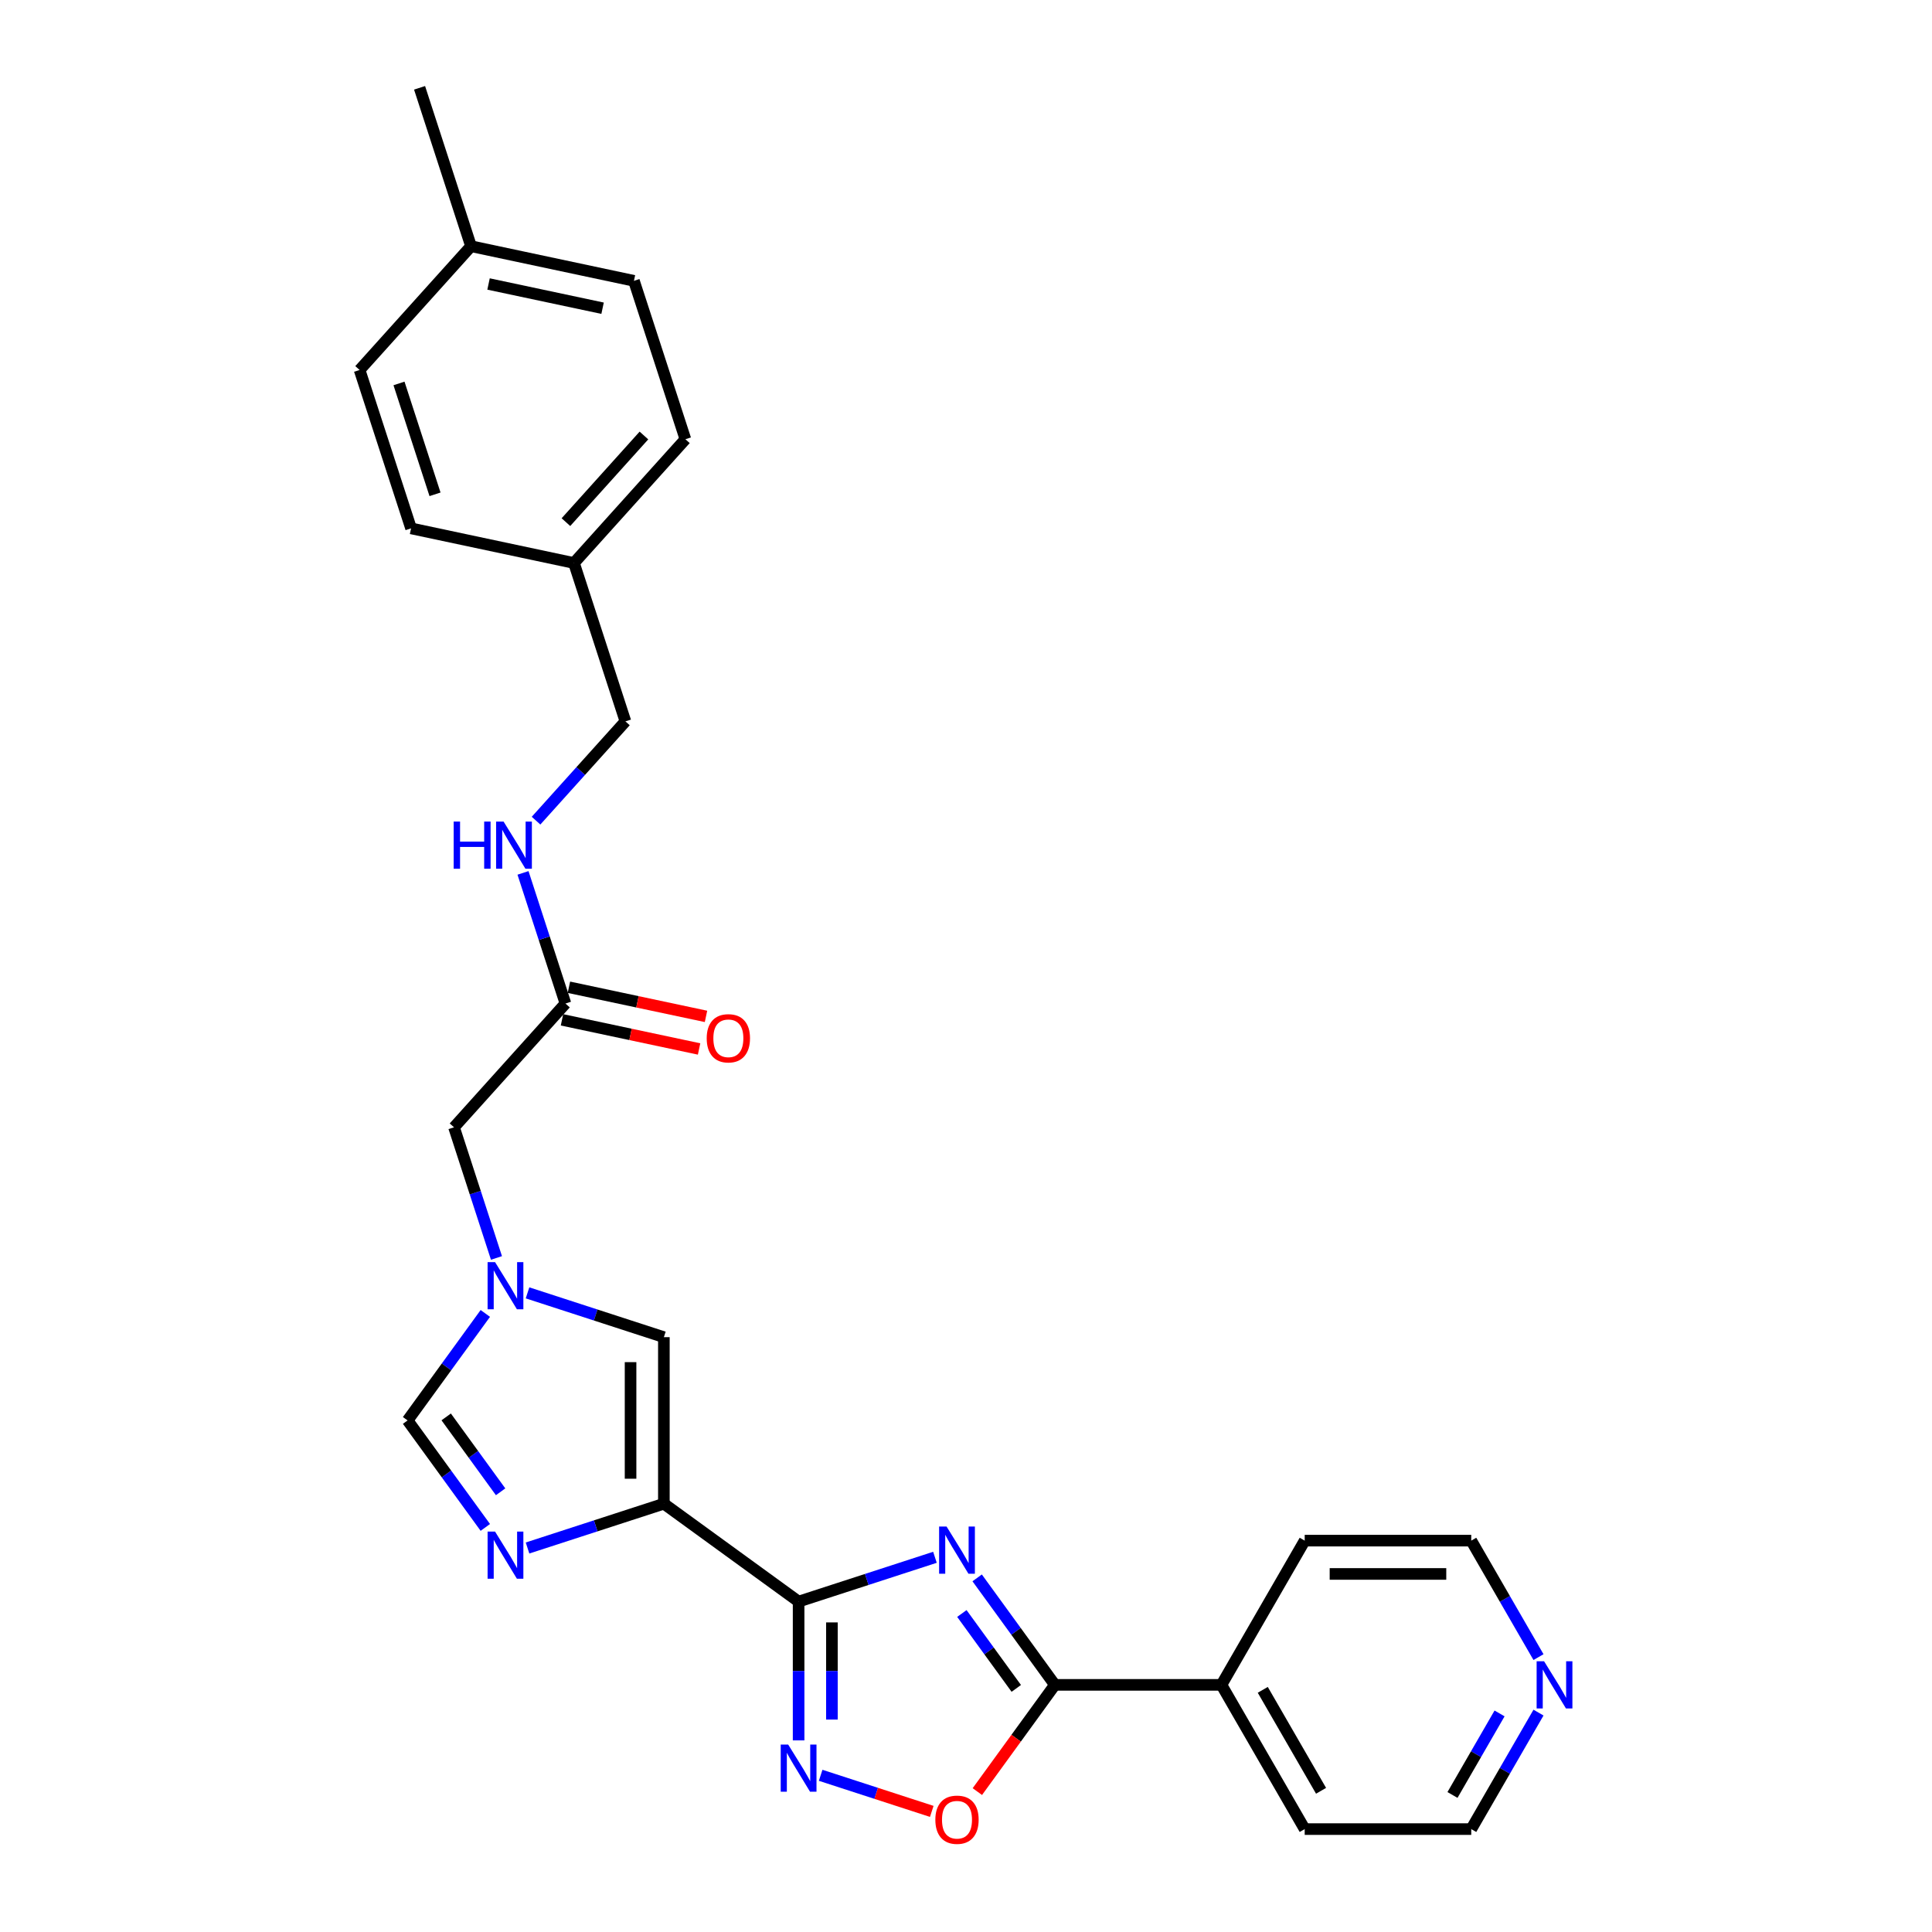 <?xml version='1.0' encoding='iso-8859-1'?>
<svg version='1.1' baseProfile='full'
              xmlns='http://www.w3.org/2000/svg'
                      xmlns:rdkit='http://www.rdkit.org/xml'
                      xmlns:xlink='http://www.w3.org/1999/xlink'
                  xml:space='preserve'
width='1000px' height='1000px' viewBox='0 0 1000 1000'>
<!-- END OF HEADER -->
<rect style='opacity:1.0;fill:#FFFFFF;stroke:none' width='1000' height='1000' x='0' y='0'> </rect>
<path class='bond-0' d='M 413.358,828.982 L 448.643,817.517' style='fill:none;fill-rule:evenodd;stroke:#000000;stroke-width:6px;stroke-linecap:butt;stroke-linejoin:miter;stroke-opacity:1' />
<path class='bond-0' d='M 448.643,817.517 L 483.928,806.053' style='fill:none;fill-rule:evenodd;stroke:#0000FF;stroke-width:6px;stroke-linecap:butt;stroke-linejoin:miter;stroke-opacity:1' />
<path class='bond-1' d='M 413.358,828.982 L 343.619,778.314' style='fill:none;fill-rule:evenodd;stroke:#000000;stroke-width:6px;stroke-linecap:butt;stroke-linejoin:miter;stroke-opacity:1' />
<path class='bond-2' d='M 413.358,828.982 L 413.358,864.902' style='fill:none;fill-rule:evenodd;stroke:#000000;stroke-width:6px;stroke-linecap:butt;stroke-linejoin:miter;stroke-opacity:1' />
<path class='bond-2' d='M 413.358,864.902 L 413.358,900.823' style='fill:none;fill-rule:evenodd;stroke:#0000FF;stroke-width:6px;stroke-linecap:butt;stroke-linejoin:miter;stroke-opacity:1' />
<path class='bond-2' d='M 430.598,839.758 L 430.598,864.902' style='fill:none;fill-rule:evenodd;stroke:#000000;stroke-width:6px;stroke-linecap:butt;stroke-linejoin:miter;stroke-opacity:1' />
<path class='bond-2' d='M 430.598,864.902 L 430.598,890.047' style='fill:none;fill-rule:evenodd;stroke:#0000FF;stroke-width:6px;stroke-linecap:butt;stroke-linejoin:miter;stroke-opacity:1' />
<path class='bond-4' d='M 505.775,816.705 L 525.892,844.394' style='fill:none;fill-rule:evenodd;stroke:#0000FF;stroke-width:6px;stroke-linecap:butt;stroke-linejoin:miter;stroke-opacity:1' />
<path class='bond-4' d='M 525.892,844.394 L 546.009,872.083' style='fill:none;fill-rule:evenodd;stroke:#000000;stroke-width:6px;stroke-linecap:butt;stroke-linejoin:miter;stroke-opacity:1' />
<path class='bond-4' d='M 497.862,835.146 L 511.944,854.528' style='fill:none;fill-rule:evenodd;stroke:#0000FF;stroke-width:6px;stroke-linecap:butt;stroke-linejoin:miter;stroke-opacity:1' />
<path class='bond-4' d='M 511.944,854.528 L 526.026,873.91' style='fill:none;fill-rule:evenodd;stroke:#000000;stroke-width:6px;stroke-linecap:butt;stroke-linejoin:miter;stroke-opacity:1' />
<path class='bond-3' d='M 343.619,778.314 L 308.334,789.779' style='fill:none;fill-rule:evenodd;stroke:#000000;stroke-width:6px;stroke-linecap:butt;stroke-linejoin:miter;stroke-opacity:1' />
<path class='bond-3' d='M 308.334,789.779 L 273.049,801.243' style='fill:none;fill-rule:evenodd;stroke:#0000FF;stroke-width:6px;stroke-linecap:butt;stroke-linejoin:miter;stroke-opacity:1' />
<path class='bond-7' d='M 343.619,778.314 L 343.619,692.112' style='fill:none;fill-rule:evenodd;stroke:#000000;stroke-width:6px;stroke-linecap:butt;stroke-linejoin:miter;stroke-opacity:1' />
<path class='bond-7' d='M 326.378,765.383 L 326.378,705.042' style='fill:none;fill-rule:evenodd;stroke:#000000;stroke-width:6px;stroke-linecap:butt;stroke-linejoin:miter;stroke-opacity:1' />
<path class='bond-5' d='M 424.771,918.892 L 453.525,928.235' style='fill:none;fill-rule:evenodd;stroke:#0000FF;stroke-width:6px;stroke-linecap:butt;stroke-linejoin:miter;stroke-opacity:1' />
<path class='bond-5' d='M 453.525,928.235 L 482.279,937.578' style='fill:none;fill-rule:evenodd;stroke:#FF0000;stroke-width:6px;stroke-linecap:butt;stroke-linejoin:miter;stroke-opacity:1' />
<path class='bond-8' d='M 251.202,790.59 L 231.085,762.902' style='fill:none;fill-rule:evenodd;stroke:#0000FF;stroke-width:6px;stroke-linecap:butt;stroke-linejoin:miter;stroke-opacity:1' />
<path class='bond-8' d='M 231.085,762.902 L 210.967,735.213' style='fill:none;fill-rule:evenodd;stroke:#000000;stroke-width:6px;stroke-linecap:butt;stroke-linejoin:miter;stroke-opacity:1' />
<path class='bond-8' d='M 259.114,772.15 L 245.032,752.768' style='fill:none;fill-rule:evenodd;stroke:#0000FF;stroke-width:6px;stroke-linecap:butt;stroke-linejoin:miter;stroke-opacity:1' />
<path class='bond-8' d='M 245.032,752.768 L 230.95,733.386' style='fill:none;fill-rule:evenodd;stroke:#000000;stroke-width:6px;stroke-linecap:butt;stroke-linejoin:miter;stroke-opacity:1' />
<path class='bond-10' d='M 546.009,872.083 L 632.211,872.083' style='fill:none;fill-rule:evenodd;stroke:#000000;stroke-width:6px;stroke-linecap:butt;stroke-linejoin:miter;stroke-opacity:1' />
<path class='bond-27' d='M 546.009,872.083 L 525.942,899.703' style='fill:none;fill-rule:evenodd;stroke:#000000;stroke-width:6px;stroke-linecap:butt;stroke-linejoin:miter;stroke-opacity:1' />
<path class='bond-27' d='M 525.942,899.703 L 505.875,927.323' style='fill:none;fill-rule:evenodd;stroke:#FF0000;stroke-width:6px;stroke-linecap:butt;stroke-linejoin:miter;stroke-opacity:1' />
<path class='bond-6' d='M 273.049,669.182 L 308.334,680.647' style='fill:none;fill-rule:evenodd;stroke:#0000FF;stroke-width:6px;stroke-linecap:butt;stroke-linejoin:miter;stroke-opacity:1' />
<path class='bond-6' d='M 308.334,680.647 L 343.619,692.112' style='fill:none;fill-rule:evenodd;stroke:#000000;stroke-width:6px;stroke-linecap:butt;stroke-linejoin:miter;stroke-opacity:1' />
<path class='bond-12' d='M 256.97,651.113 L 245.984,617.302' style='fill:none;fill-rule:evenodd;stroke:#0000FF;stroke-width:6px;stroke-linecap:butt;stroke-linejoin:miter;stroke-opacity:1' />
<path class='bond-12' d='M 245.984,617.302 L 234.998,583.491' style='fill:none;fill-rule:evenodd;stroke:#000000;stroke-width:6px;stroke-linecap:butt;stroke-linejoin:miter;stroke-opacity:1' />
<path class='bond-28' d='M 251.202,679.835 L 231.085,707.524' style='fill:none;fill-rule:evenodd;stroke:#0000FF;stroke-width:6px;stroke-linecap:butt;stroke-linejoin:miter;stroke-opacity:1' />
<path class='bond-28' d='M 231.085,707.524 L 210.967,735.213' style='fill:none;fill-rule:evenodd;stroke:#000000;stroke-width:6px;stroke-linecap:butt;stroke-linejoin:miter;stroke-opacity:1' />
<path class='bond-9' d='M 292.678,519.43 L 234.998,583.491' style='fill:none;fill-rule:evenodd;stroke:#000000;stroke-width:6px;stroke-linecap:butt;stroke-linejoin:miter;stroke-opacity:1' />
<path class='bond-11' d='M 292.678,519.43 L 281.692,485.619' style='fill:none;fill-rule:evenodd;stroke:#000000;stroke-width:6px;stroke-linecap:butt;stroke-linejoin:miter;stroke-opacity:1' />
<path class='bond-11' d='M 281.692,485.619 L 270.707,451.808' style='fill:none;fill-rule:evenodd;stroke:#0000FF;stroke-width:6px;stroke-linecap:butt;stroke-linejoin:miter;stroke-opacity:1' />
<path class='bond-14' d='M 290.886,527.862 L 326.365,535.403' style='fill:none;fill-rule:evenodd;stroke:#000000;stroke-width:6px;stroke-linecap:butt;stroke-linejoin:miter;stroke-opacity:1' />
<path class='bond-14' d='M 326.365,535.403 L 361.843,542.944' style='fill:none;fill-rule:evenodd;stroke:#FF0000;stroke-width:6px;stroke-linecap:butt;stroke-linejoin:miter;stroke-opacity:1' />
<path class='bond-14' d='M 294.471,510.998 L 329.949,518.54' style='fill:none;fill-rule:evenodd;stroke:#000000;stroke-width:6px;stroke-linecap:butt;stroke-linejoin:miter;stroke-opacity:1' />
<path class='bond-14' d='M 329.949,518.54 L 365.428,526.081' style='fill:none;fill-rule:evenodd;stroke:#FF0000;stroke-width:6px;stroke-linecap:butt;stroke-linejoin:miter;stroke-opacity:1' />
<path class='bond-24' d='M 632.211,872.083 L 675.312,797.43' style='fill:none;fill-rule:evenodd;stroke:#000000;stroke-width:6px;stroke-linecap:butt;stroke-linejoin:miter;stroke-opacity:1' />
<path class='bond-25' d='M 632.211,872.083 L 675.312,946.736' style='fill:none;fill-rule:evenodd;stroke:#000000;stroke-width:6px;stroke-linecap:butt;stroke-linejoin:miter;stroke-opacity:1' />
<path class='bond-25' d='M 653.607,874.661 L 683.778,926.918' style='fill:none;fill-rule:evenodd;stroke:#000000;stroke-width:6px;stroke-linecap:butt;stroke-linejoin:miter;stroke-opacity:1' />
<path class='bond-15' d='M 277.454,424.772 L 300.587,399.079' style='fill:none;fill-rule:evenodd;stroke:#0000FF;stroke-width:6px;stroke-linecap:butt;stroke-linejoin:miter;stroke-opacity:1' />
<path class='bond-15' d='M 300.587,399.079 L 323.721,373.387' style='fill:none;fill-rule:evenodd;stroke:#000000;stroke-width:6px;stroke-linecap:butt;stroke-linejoin:miter;stroke-opacity:1' />
<path class='bond-13' d='M 796.324,886.444 L 778.919,916.59' style='fill:none;fill-rule:evenodd;stroke:#0000FF;stroke-width:6px;stroke-linecap:butt;stroke-linejoin:miter;stroke-opacity:1' />
<path class='bond-13' d='M 778.919,916.59 L 761.514,946.736' style='fill:none;fill-rule:evenodd;stroke:#000000;stroke-width:6px;stroke-linecap:butt;stroke-linejoin:miter;stroke-opacity:1' />
<path class='bond-13' d='M 776.172,886.868 L 763.988,907.97' style='fill:none;fill-rule:evenodd;stroke:#0000FF;stroke-width:6px;stroke-linecap:butt;stroke-linejoin:miter;stroke-opacity:1' />
<path class='bond-13' d='M 763.988,907.97 L 751.805,929.072' style='fill:none;fill-rule:evenodd;stroke:#000000;stroke-width:6px;stroke-linecap:butt;stroke-linejoin:miter;stroke-opacity:1' />
<path class='bond-29' d='M 796.324,857.722 L 778.919,827.576' style='fill:none;fill-rule:evenodd;stroke:#0000FF;stroke-width:6px;stroke-linecap:butt;stroke-linejoin:miter;stroke-opacity:1' />
<path class='bond-29' d='M 778.919,827.576 L 761.514,797.43' style='fill:none;fill-rule:evenodd;stroke:#000000;stroke-width:6px;stroke-linecap:butt;stroke-linejoin:miter;stroke-opacity:1' />
<path class='bond-16' d='M 323.721,373.387 L 297.083,291.404' style='fill:none;fill-rule:evenodd;stroke:#000000;stroke-width:6px;stroke-linecap:butt;stroke-linejoin:miter;stroke-opacity:1' />
<path class='bond-18' d='M 297.083,291.404 L 212.765,273.481' style='fill:none;fill-rule:evenodd;stroke:#000000;stroke-width:6px;stroke-linecap:butt;stroke-linejoin:miter;stroke-opacity:1' />
<path class='bond-19' d='M 297.083,291.404 L 354.763,227.343' style='fill:none;fill-rule:evenodd;stroke:#000000;stroke-width:6px;stroke-linecap:butt;stroke-linejoin:miter;stroke-opacity:1' />
<path class='bond-19' d='M 292.923,270.258 L 333.299,225.416' style='fill:none;fill-rule:evenodd;stroke:#000000;stroke-width:6px;stroke-linecap:butt;stroke-linejoin:miter;stroke-opacity:1' />
<path class='bond-17' d='M 243.807,127.438 L 328.125,145.36' style='fill:none;fill-rule:evenodd;stroke:#000000;stroke-width:6px;stroke-linecap:butt;stroke-linejoin:miter;stroke-opacity:1' />
<path class='bond-17' d='M 252.87,146.99 L 311.893,159.535' style='fill:none;fill-rule:evenodd;stroke:#000000;stroke-width:6px;stroke-linecap:butt;stroke-linejoin:miter;stroke-opacity:1' />
<path class='bond-26' d='M 243.807,127.438 L 217.169,45.455' style='fill:none;fill-rule:evenodd;stroke:#000000;stroke-width:6px;stroke-linecap:butt;stroke-linejoin:miter;stroke-opacity:1' />
<path class='bond-30' d='M 243.807,127.438 L 186.127,191.498' style='fill:none;fill-rule:evenodd;stroke:#000000;stroke-width:6px;stroke-linecap:butt;stroke-linejoin:miter;stroke-opacity:1' />
<path class='bond-21' d='M 212.765,273.481 L 186.127,191.498' style='fill:none;fill-rule:evenodd;stroke:#000000;stroke-width:6px;stroke-linecap:butt;stroke-linejoin:miter;stroke-opacity:1' />
<path class='bond-21' d='M 225.166,255.856 L 206.519,198.468' style='fill:none;fill-rule:evenodd;stroke:#000000;stroke-width:6px;stroke-linecap:butt;stroke-linejoin:miter;stroke-opacity:1' />
<path class='bond-20' d='M 354.763,227.343 L 328.125,145.36' style='fill:none;fill-rule:evenodd;stroke:#000000;stroke-width:6px;stroke-linecap:butt;stroke-linejoin:miter;stroke-opacity:1' />
<path class='bond-22' d='M 761.514,797.43 L 675.312,797.43' style='fill:none;fill-rule:evenodd;stroke:#000000;stroke-width:6px;stroke-linecap:butt;stroke-linejoin:miter;stroke-opacity:1' />
<path class='bond-22' d='M 748.584,814.67 L 688.242,814.67' style='fill:none;fill-rule:evenodd;stroke:#000000;stroke-width:6px;stroke-linecap:butt;stroke-linejoin:miter;stroke-opacity:1' />
<path class='bond-23' d='M 761.514,946.736 L 675.312,946.736' style='fill:none;fill-rule:evenodd;stroke:#000000;stroke-width:6px;stroke-linecap:butt;stroke-linejoin:miter;stroke-opacity:1' />
<path  class='atom-1' d='M 489.944 790.138
L 497.944 803.068
Q 498.737 804.344, 500.013 806.654
Q 501.289 808.965, 501.358 809.102
L 501.358 790.138
L 504.599 790.138
L 504.599 814.55
L 501.254 814.55
L 492.668 800.413
Q 491.669 798.758, 490.6 796.862
Q 489.565 794.965, 489.255 794.379
L 489.255 814.55
L 486.083 814.55
L 486.083 790.138
L 489.944 790.138
' fill='#0000FF'/>
<path  class='atom-3' d='M 407.961 902.978
L 415.961 915.908
Q 416.754 917.184, 418.03 919.494
Q 419.306 921.804, 419.375 921.942
L 419.375 902.978
L 422.616 902.978
L 422.616 927.39
L 419.271 927.39
L 410.685 913.253
Q 409.686 911.598, 408.617 909.702
Q 407.582 907.805, 407.272 907.219
L 407.272 927.39
L 404.1 927.39
L 404.1 902.978
L 407.961 902.978
' fill='#0000FF'/>
<path  class='atom-4' d='M 256.24 792.745
L 264.239 805.676
Q 265.032 806.952, 266.308 809.262
Q 267.584 811.572, 267.653 811.71
L 267.653 792.745
L 270.894 792.745
L 270.894 817.158
L 267.549 817.158
L 258.964 803.021
Q 257.964 801.366, 256.895 799.469
Q 255.86 797.573, 255.55 796.987
L 255.55 817.158
L 252.378 817.158
L 252.378 792.745
L 256.24 792.745
' fill='#0000FF'/>
<path  class='atom-6' d='M 484.134 941.891
Q 484.134 936.029, 487.031 932.754
Q 489.927 929.478, 495.341 929.478
Q 500.754 929.478, 503.651 932.754
Q 506.547 936.029, 506.547 941.891
Q 506.547 947.822, 503.616 951.201
Q 500.685 954.545, 495.341 954.545
Q 489.962 954.545, 487.031 951.201
Q 484.134 947.856, 484.134 941.891
M 495.341 951.787
Q 499.065 951.787, 501.065 949.304
Q 503.099 946.787, 503.099 941.891
Q 503.099 937.098, 501.065 934.685
Q 499.065 932.236, 495.341 932.236
Q 491.617 932.236, 489.582 934.65
Q 487.583 937.064, 487.583 941.891
Q 487.583 946.822, 489.582 949.304
Q 491.617 951.787, 495.341 951.787
' fill='#FF0000'/>
<path  class='atom-7' d='M 256.24 653.268
L 264.239 666.198
Q 265.032 667.474, 266.308 669.784
Q 267.584 672.094, 267.653 672.232
L 267.653 653.268
L 270.894 653.268
L 270.894 677.68
L 267.549 677.68
L 258.964 663.543
Q 257.964 661.888, 256.895 659.991
Q 255.86 658.095, 255.55 657.509
L 255.55 677.68
L 252.378 677.68
L 252.378 653.268
L 256.24 653.268
' fill='#0000FF'/>
<path  class='atom-12' d='M 234.818 425.241
L 238.128 425.241
L 238.128 435.62
L 250.61 435.62
L 250.61 425.241
L 253.92 425.241
L 253.92 449.653
L 250.61 449.653
L 250.61 438.378
L 238.128 438.378
L 238.128 449.653
L 234.818 449.653
L 234.818 425.241
' fill='#0000FF'/>
<path  class='atom-12' d='M 260.644 425.241
L 268.644 438.171
Q 269.437 439.447, 270.713 441.757
Q 271.988 444.068, 272.057 444.205
L 272.057 425.241
L 275.299 425.241
L 275.299 449.653
L 271.954 449.653
L 263.368 435.516
Q 262.368 433.861, 261.299 431.965
Q 260.265 430.068, 259.955 429.482
L 259.955 449.653
L 256.782 449.653
L 256.782 425.241
L 260.644 425.241
' fill='#0000FF'/>
<path  class='atom-14' d='M 799.219 859.877
L 807.218 872.807
Q 808.012 874.083, 809.287 876.393
Q 810.563 878.703, 810.632 878.841
L 810.632 859.877
L 813.873 859.877
L 813.873 884.289
L 810.529 884.289
L 801.943 870.152
Q 800.943 868.497, 799.874 866.601
Q 798.84 864.704, 798.529 864.118
L 798.529 884.289
L 795.357 884.289
L 795.357 859.877
L 799.219 859.877
' fill='#0000FF'/>
<path  class='atom-15' d='M 365.79 537.422
Q 365.79 531.56, 368.687 528.284
Q 371.583 525.009, 376.997 525.009
Q 382.41 525.009, 385.307 528.284
Q 388.203 531.56, 388.203 537.422
Q 388.203 543.352, 385.272 546.731
Q 382.341 550.076, 376.997 550.076
Q 371.618 550.076, 368.687 546.731
Q 365.79 543.387, 365.79 537.422
M 376.997 547.318
Q 380.721 547.318, 382.72 544.835
Q 384.755 542.318, 384.755 537.422
Q 384.755 532.629, 382.72 530.215
Q 380.721 527.767, 376.997 527.767
Q 373.273 527.767, 371.238 530.181
Q 369.238 532.594, 369.238 537.422
Q 369.238 542.352, 371.238 544.835
Q 373.273 547.318, 376.997 547.318
' fill='#FF0000'/>
</svg>
